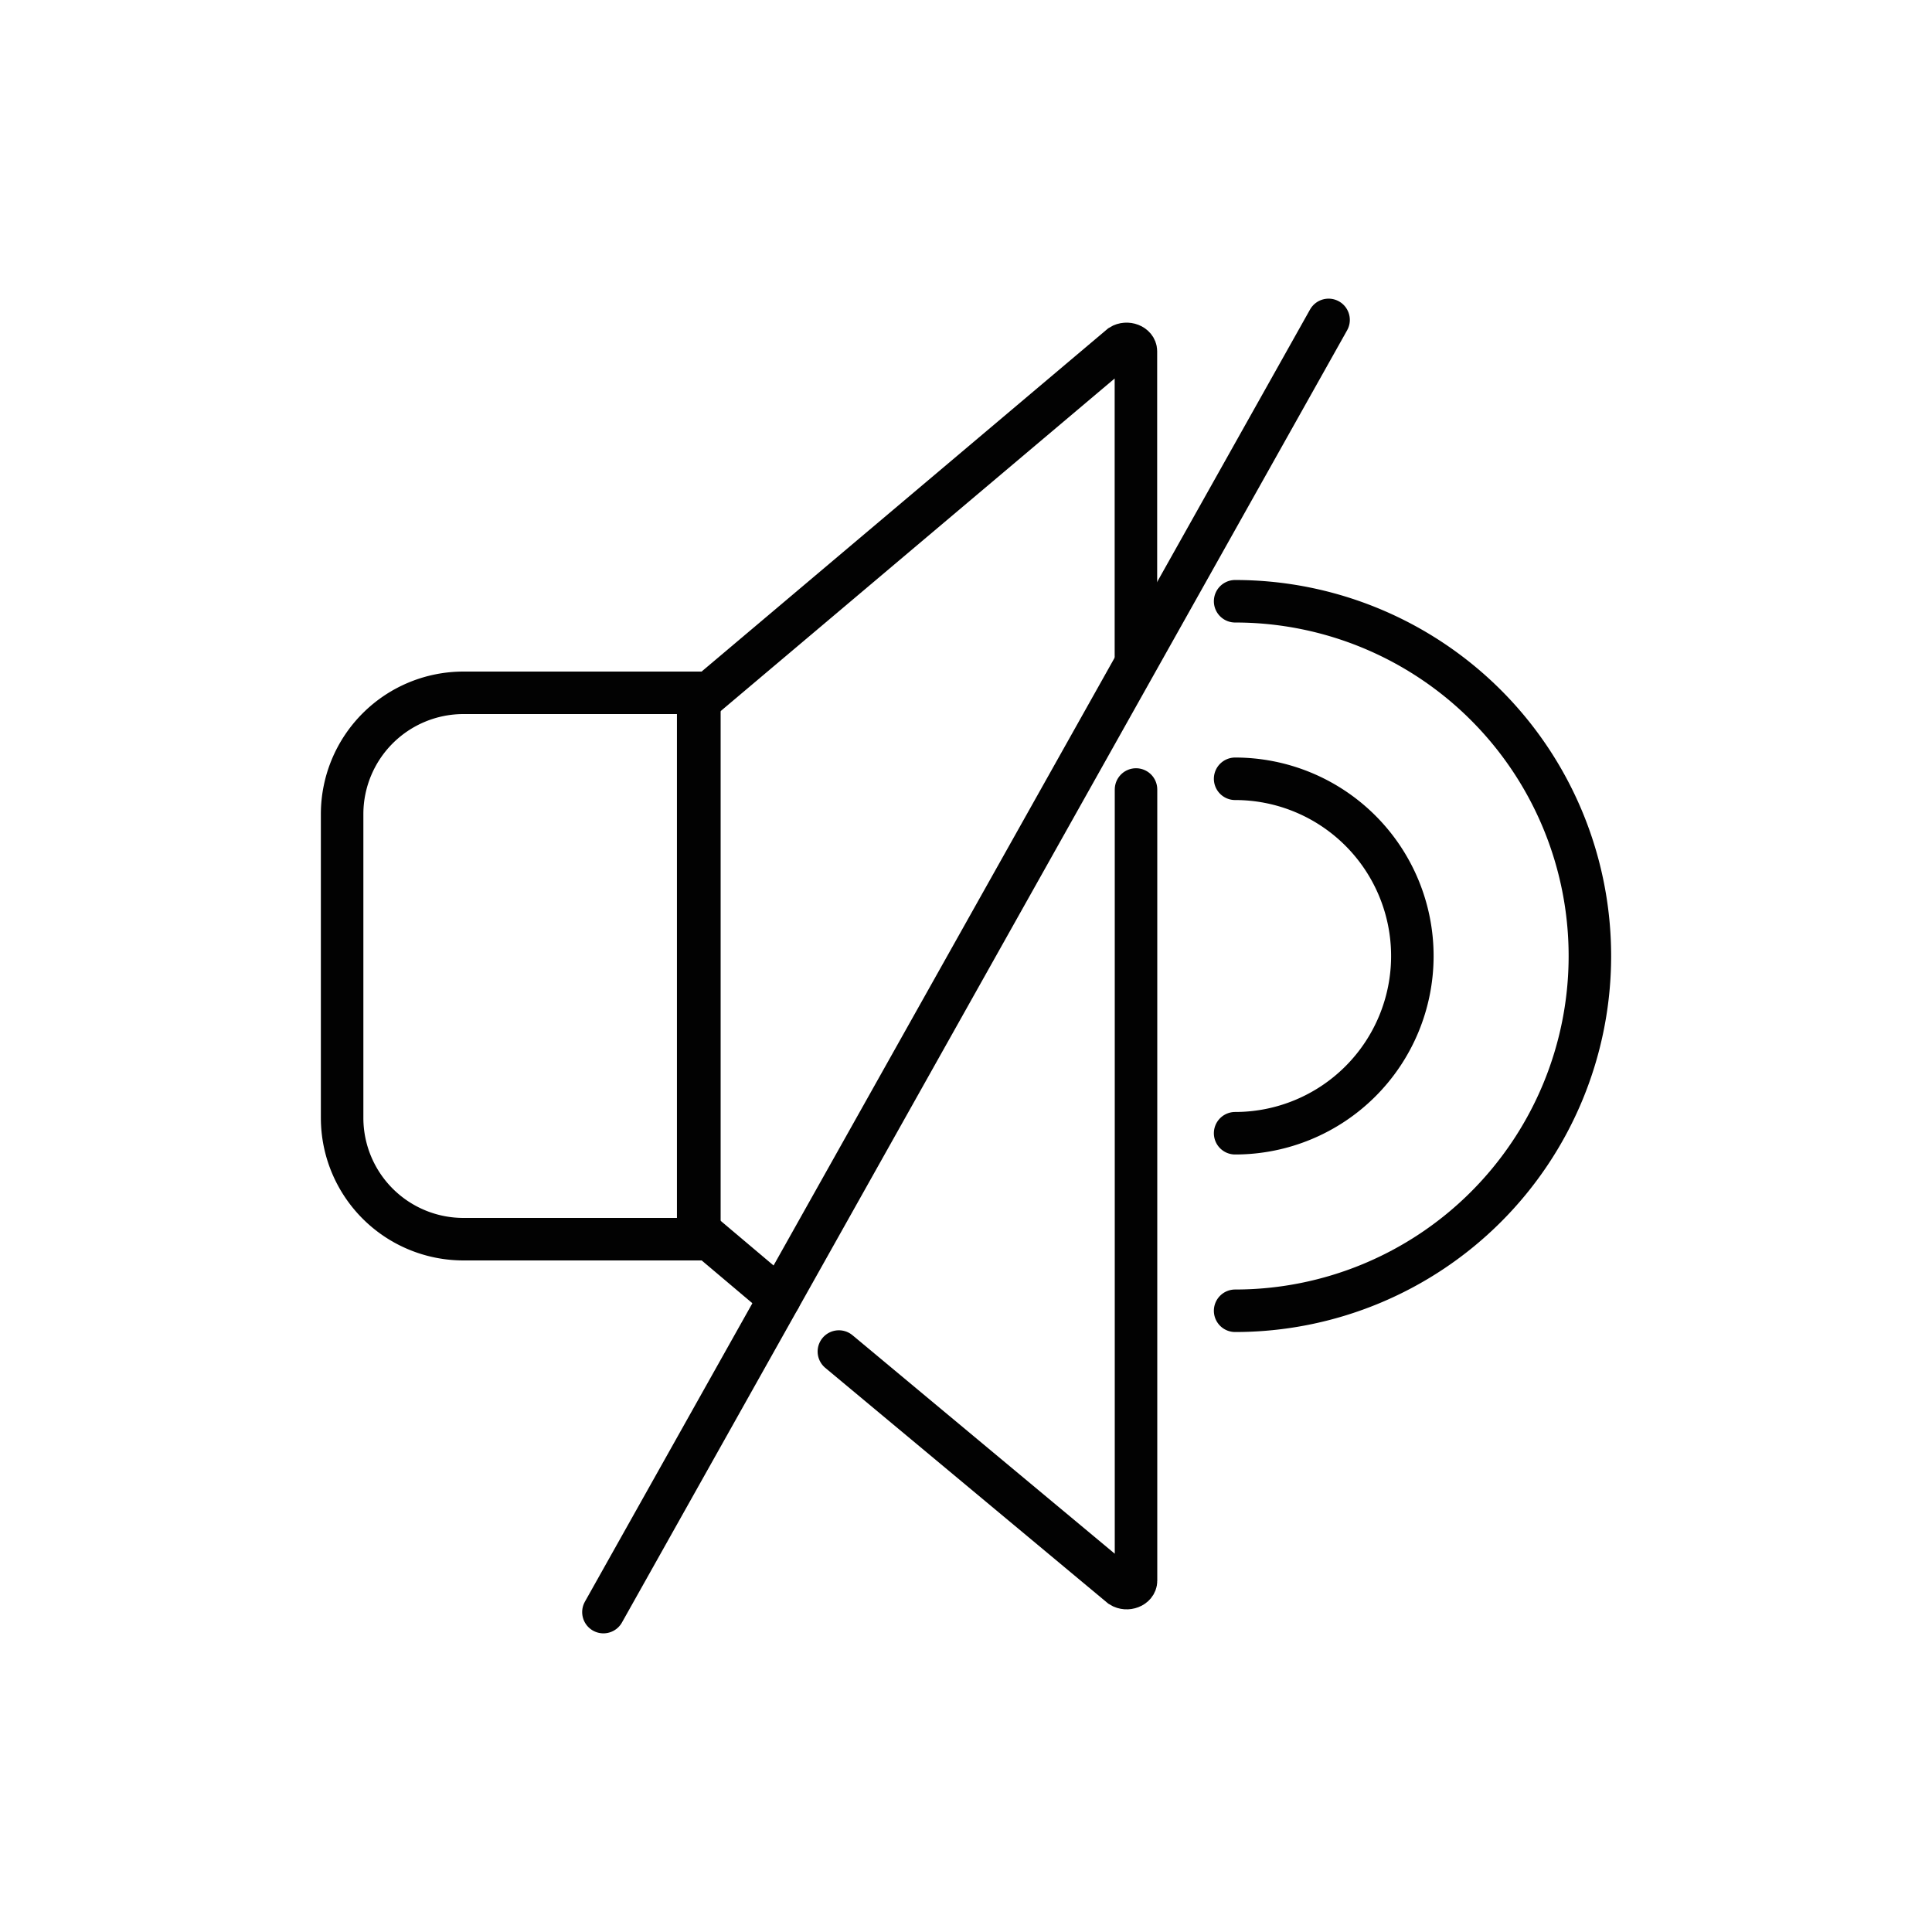<?xml version="1.0" ?><!-- Скачано с сайта svg4.ru / Downloaded from svg4.ru -->
<svg width="800px" height="800px" viewBox="0 0 1000 1000" data-name="Layer 2" id="Layer_2" xmlns="http://www.w3.org/2000/svg"><defs><style>.cls-1{fill:none;stroke:#020202;stroke-linecap:round;stroke-miterlimit:10;stroke-width:22px;}</style></defs><path class="cls-1" d="M239.89,358.6H362a0,0,0,0,1,0,0V641.4a0,0,0,0,1,0,0H239.89a62.81,62.81,0,0,1-62.81-62.81V421.4A62.81,62.81,0,0,1,239.89,358.6Z"/><path class="cls-1" d="M588,408.64V818.16c0,3.19-4.65,5-7.83,3L434.2,699.55"/><path class="cls-1" d="M403.46,672l-42.08-35.52v-273L580.12,178.83c3.18-2,7.83-.18,7.83,3V339.6"/><path class="cls-1" d="M639.3,403.1a91.73,91.73,0,1,1,0,183.46"/><path class="cls-1" d="M639.3,311.21a183.62,183.62,0,0,1,0,367.24"/><line class="cls-1" x1="687.67" x2="312.33" y1="165.58" y2="834.42"/></svg>
